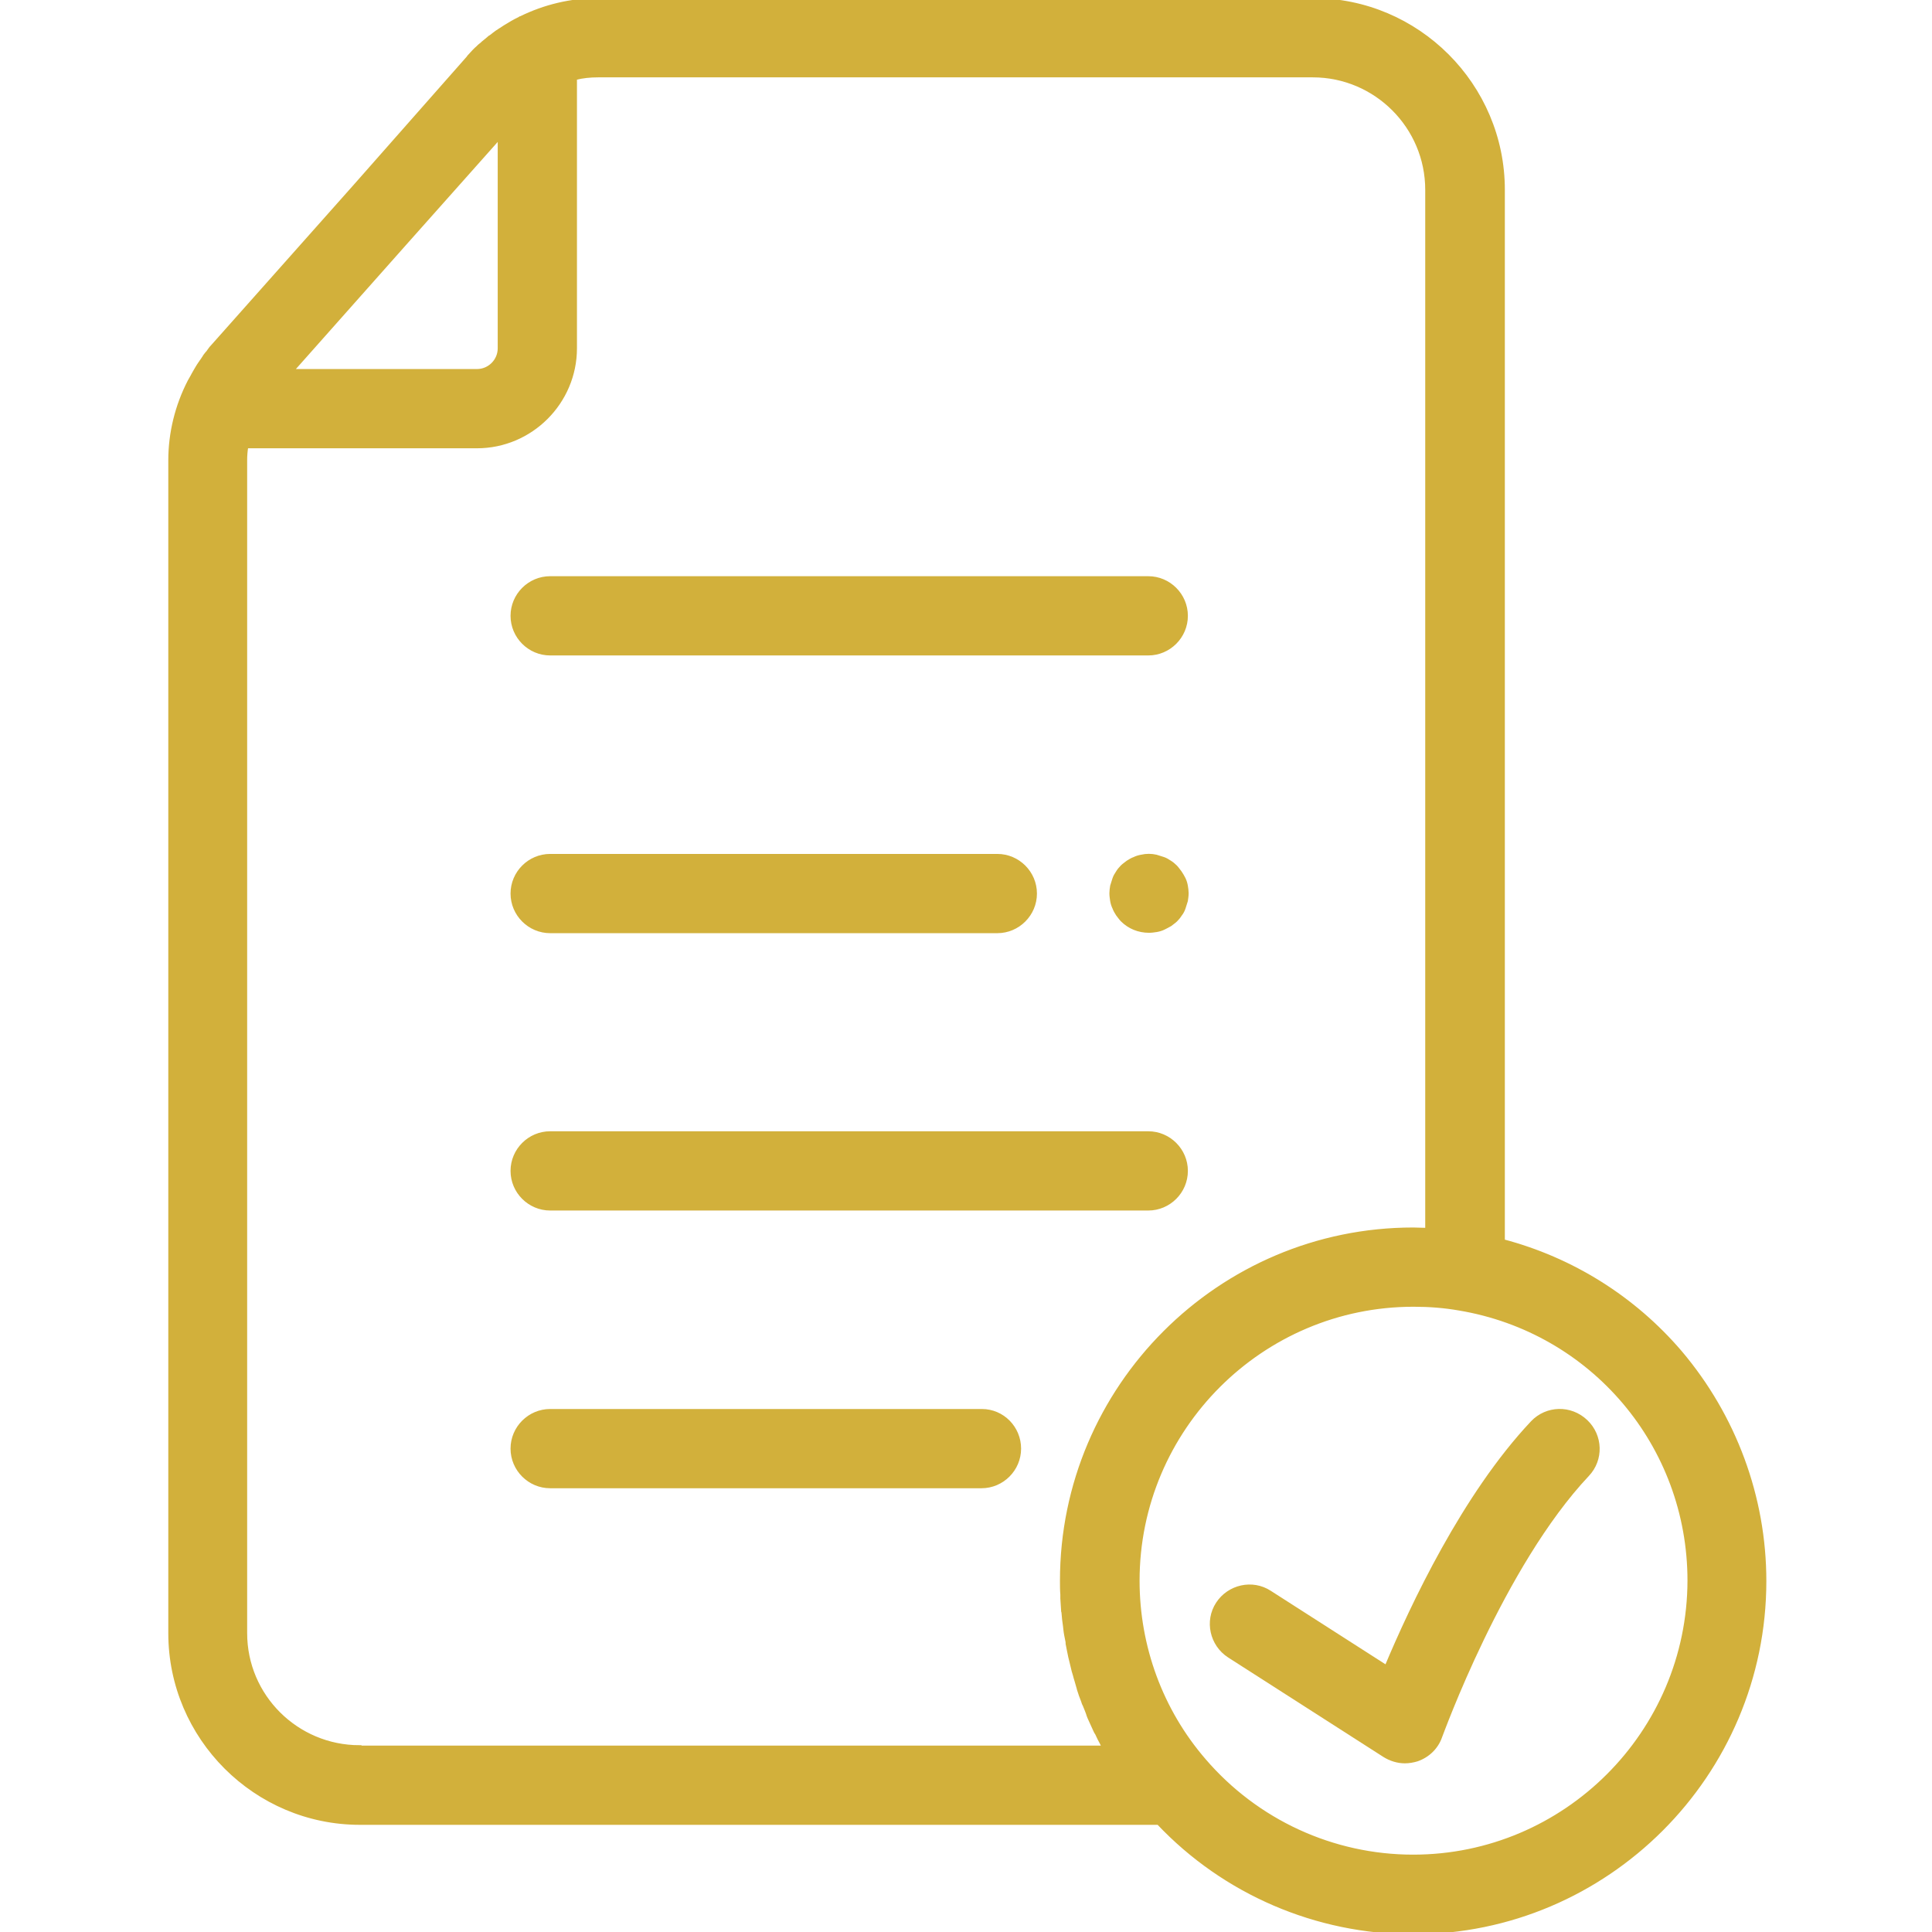 <?xml version="1.0" encoding="UTF-8"?> <svg xmlns="http://www.w3.org/2000/svg" xmlns:xlink="http://www.w3.org/1999/xlink" version="1.1" id="Layer_1" x="0px" y="0px" viewBox="0 0 512 512" style="enable-background:new 0 0 512 512;" xml:space="preserve"> <style type="text/css"> .st0{fill:#D2B03B;stroke:#D2B03B;stroke-miterlimit:10;} </style> <path class="st0" d="M445.3,358.4c-12.4-14.5-28.8-24.7-47-29.5V50.3c0-27.7-22.6-50.3-50.3-50.3H158.5c-7.2,0-14.2,1.7-20.5,4.8 c0,0-0.1,0-0.1,0s-0.1,0-0.1,0.1c-0.4,0.2-0.8,0.4-1.2,0.6c-0.3,0.2-0.6,0.3-0.9,0.5c-0.3,0.2-0.7,0.4-1,0.6c-0.3,0.2-0.7,0.4-1,0.6 c-0.3,0.2-0.6,0.4-0.9,0.6c-0.4,0.2-0.7,0.5-1.1,0.7c-0.3,0.2-0.5,0.4-0.8,0.6c-0.4,0.3-0.7,0.6-1.1,0.8c-0.2,0.2-0.5,0.4-0.7,0.6 c-0.4,0.3-0.7,0.6-1.1,0.9c-0.2,0.2-0.4,0.4-0.7,0.6c-0.4,0.3-0.7,0.7-1.1,1c-0.2,0.2-0.4,0.4-0.6,0.6c-0.4,0.4-0.8,0.9-1.2,1.3 c-0.1,0.1-0.2,0.2-0.3,0.4L94.2,49.2L56.6,91.5c-0.5,0.5-0.9,1-1.3,1.6c-0.1,0.2-0.2,0.3-0.4,0.5c-0.3,0.4-0.6,0.7-0.8,1.1 c-0.2,0.3-0.4,0.6-0.6,0.9c-0.2,0.2-0.3,0.5-0.5,0.7c-0.3,0.4-0.5,0.8-0.7,1.1c-0.1,0.2-0.2,0.3-0.3,0.5c-0.3,0.5-0.5,0.9-0.8,1.4 c0,0.1-0.1,0.2-0.1,0.2c-0.3,0.5-0.6,1.1-0.9,1.6c0,0,0,0,0,0c-3.3,6.4-5.1,13.6-5.1,20.9v310.8c0,27.7,22.6,50.3,50.3,50.3H307 c17.5,18.5,41.9,29,67.5,29c51.3,0,93.1-41.8,93.1-93.1C467.6,396.7,459.6,375.3,445.3,358.4z M132.4,36.3v56c0,3.3-2.7,6-6,6H77.3 l30.1-33.9L132.4,36.3z M95.3,463C78.6,463,65,449.5,65,432.8V121.9c0-1.2,0.1-2.4,0.3-3.6h61.1c14.3,0,26-11.7,26-26V20.7 c2-0.5,4-0.7,6.1-0.7h189.4c16.7,0,30.3,13.6,30.3,30.3v275.6c-1.2,0-2.5-0.1-3.7-0.1c-51.3,0-93.1,41.8-93.1,93.1 c0,1.2,0,2.5,0.1,3.7c0,0.3,0,0.7,0,1c0.1,1,0.1,2.1,0.2,3.1c0,0.2,0,0.4,0.1,0.6c0.1,1.2,0.2,2.4,0.4,3.6c0,0.3,0.1,0.6,0.1,0.9 c0.1,1,0.3,1.9,0.5,2.9c0.1,0.3,0.1,0.6,0.1,0.9c0.2,1.2,0.5,2.4,0.7,3.5c0.1,0.3,0.1,0.5,0.2,0.8c0.2,1,0.5,1.9,0.7,2.9 c0.1,0.3,0.2,0.7,0.3,1c0.3,1.2,0.7,2.3,1,3.5c0,0.1,0.1,0.3,0.1,0.4c0.3,1,0.7,2.1,1.1,3.1c0.1,0.3,0.2,0.7,0.4,1 c0.4,1,0.8,1.9,1.1,2.9c0.1,0.2,0.1,0.3,0.2,0.5c0.5,1.1,1,2.2,1.5,3.3c0.1,0.3,0.3,0.6,0.5,0.9c0.4,0.9,0.8,1.7,1.3,2.6 c0.1,0.3,0.3,0.5,0.4,0.8c0.1,0.1,0.1,0.2,0.2,0.3H95.3z M374.5,492c-21.3,0-41.5-9.3-55.4-25.5c-11.4-13.2-17.6-30.1-17.6-47.6 c0-40.3,32.8-73.1,73.1-73.1c4.1,0,8.1,0.3,12.1,1c35.3,5.9,61,36.2,61,72.1C447.6,459.2,414.8,492,374.5,492z"></path> <path class="st0" d="M145.8,173.2h158.5c5.5,0,10-4.5,10-10s-4.5-10-10-10H145.8c-5.5,0-10,4.5-10,10S140.3,173.2,145.8,173.2z"></path> <path class="st0" d="M312.7,231.2c-0.4-0.5-0.8-1.1-1.2-1.5c-0.5-0.5-1-0.9-1.5-1.2c-0.6-0.4-1.1-0.7-1.7-0.9s-1.2-0.4-1.9-0.6 c-1.3-0.3-2.6-0.3-3.9,0c-0.6,0.1-1.3,0.3-1.9,0.6c-0.6,0.2-1.2,0.6-1.7,0.9c-0.5,0.4-1.1,0.8-1.5,1.2c-0.5,0.5-0.9,1-1.2,1.5 c-0.4,0.6-0.7,1.1-0.9,1.7s-0.4,1.2-0.6,1.9c-0.1,0.6-0.2,1.3-0.2,1.9c0,0.7,0.1,1.3,0.2,2c0.1,0.6,0.3,1.3,0.6,1.9 c0.2,0.6,0.6,1.2,0.9,1.7c0.4,0.5,0.8,1.1,1.2,1.5c1.9,1.9,4.4,2.9,7.1,2.9c0.7,0,1.3-0.1,2-0.2c0.6-0.1,1.3-0.3,1.9-0.6 s1.2-0.6,1.7-0.9c0.5-0.4,1.1-0.8,1.5-1.2c0.5-0.5,0.9-1,1.2-1.5c0.4-0.5,0.7-1.1,0.9-1.7c0.2-0.6,0.4-1.2,0.6-1.9 c0.1-0.7,0.2-1.3,0.2-2c0-0.6-0.1-1.3-0.2-1.9c-0.1-0.6-0.3-1.3-0.6-1.9S313.1,231.8,312.7,231.2z"></path> <path class="st0" d="M145.8,246.8h118.5c5.5,0,10-4.5,10-10s-4.5-10-10-10H145.8c-5.5,0-10,4.5-10,10S140.3,246.8,145.8,246.8z"></path> <path class="st0" d="M145.8,320.3h158.5c5.5,0,10-4.5,10-10c0-5.5-4.5-10-10-10H145.8c-5.5,0-10,4.5-10,10 C135.8,315.8,140.3,320.3,145.8,320.3z"></path> <path class="st0" d="M260.2,373.9H145.8c-5.5,0-10,4.5-10,10s4.5,10,10,10h114.3c5.5,0,10-4.5,10-10S265.7,373.9,260.2,373.9z"></path> <path class="st0" d="M406.1,377c-18.1,19.2-31.9,48.6-38.7,64.8l-30.9-19.8c-4.6-3-10.8-1.6-13.8,3s-1.6,10.8,3,13.8l41.2,26.4 c1.6,1,3.5,1.6,5.4,1.6c1.1,0,2.2-0.2,3.2-0.5c2.9-1,5.2-3.2,6.2-6.1c0.2-0.4,16.3-45.3,39-69.4c3.8-4,3.6-10.3-0.4-14.1 C416.2,372.8,409.9,373,406.1,377z"></path> </svg> 
